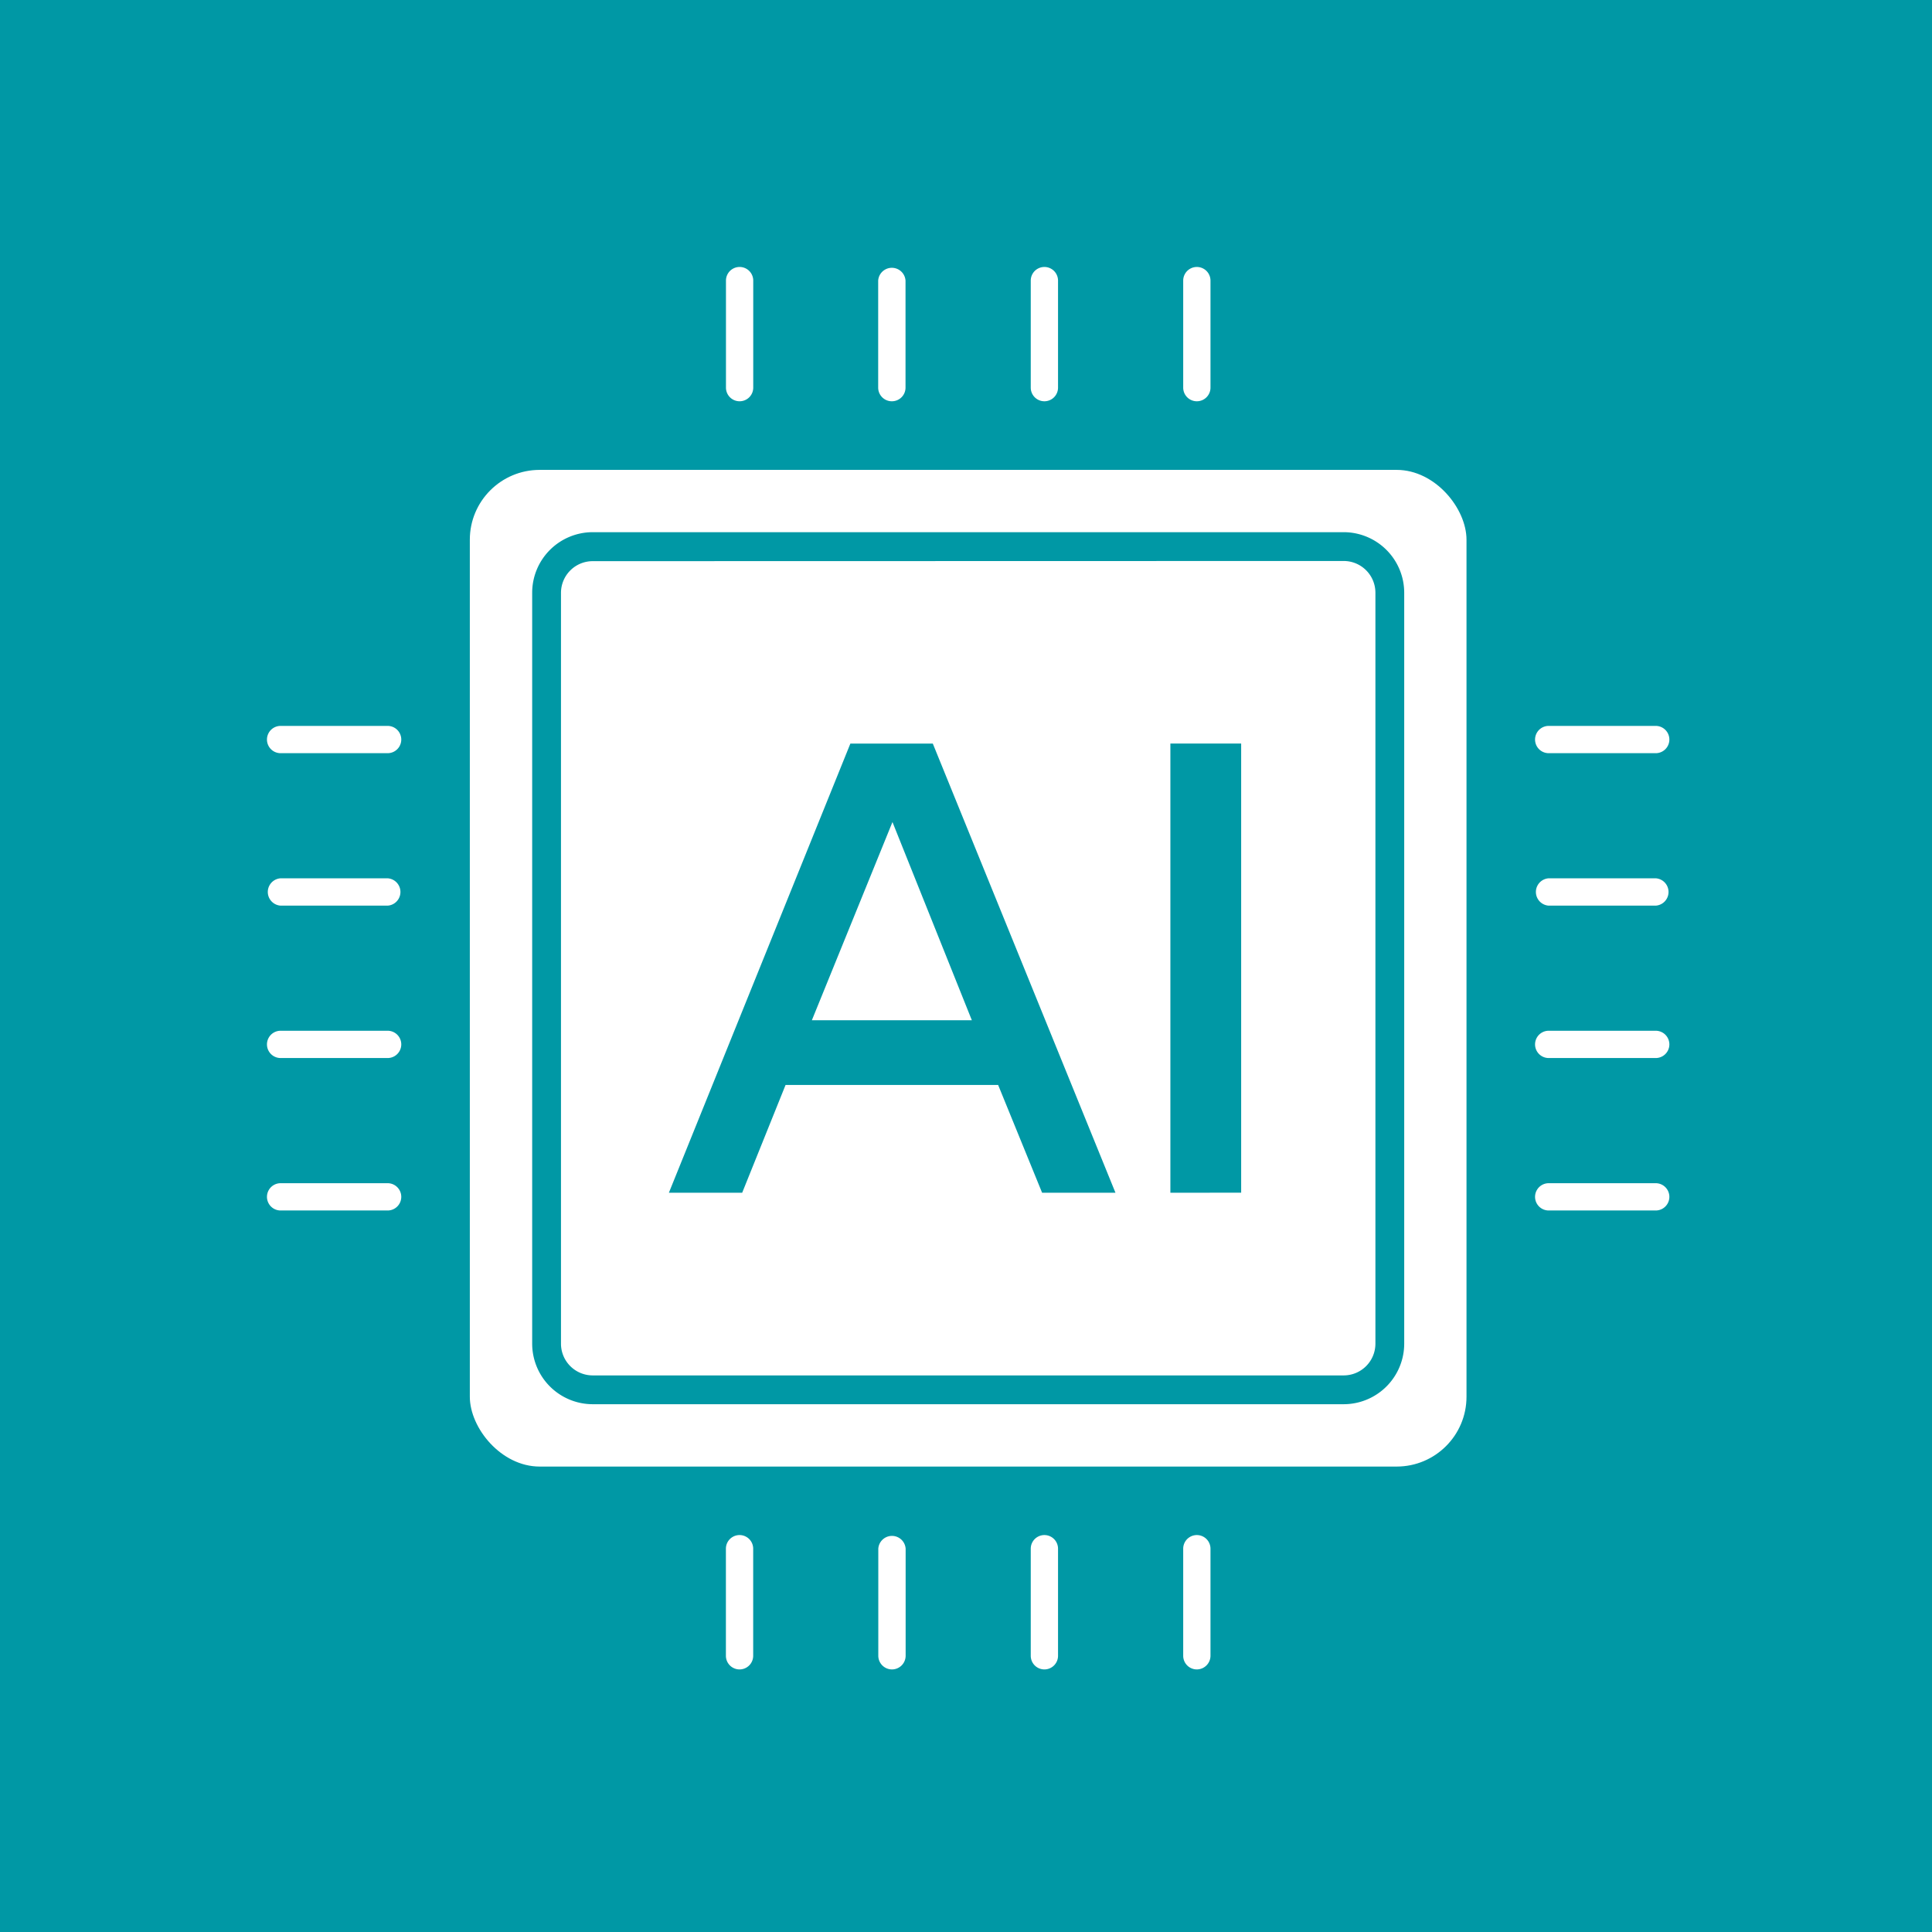 <?xml version="1.0" encoding="UTF-8"?>
<!DOCTYPE svg PUBLIC "-//W3C//DTD SVG 1.1//EN" "http://www.w3.org/Graphics/SVG/1.1/DTD/svg11.dtd">

<svg version="1.1" id="Layer_1" xmlns="http://www.w3.org/2000/svg" xmlns:xlink="http://www.w3.org/1999/xlink" x="0px" y="0px" width="55px" height="55px" viewBox="0 0 330 330" enable-background="new 0 0 0 0" xml:space="preserve">
  <defs><style>.cls-1{fill:#0098a5;}.cls-2{fill:#fff;}</style></defs><g id="레이어_2" data-name="레이어 2"><g id="Layer_1" data-name="Layer 1"><rect class="cls-1" width="330.75" height="330.75"/><rect class="cls-2" x="80.25" y="80.26" width="170.24" height="170.24" rx="11.93"/><path class="cls-1" d="M229.51,239.85H101.24A10.35,10.35,0,0,1,90.9,229.51V101.24A10.35,10.35,0,0,1,101.24,90.9H229.51a10.35,10.35,0,0,1,10.34,10.34V229.51A10.35,10.35,0,0,1,229.51,239.85Zm-128.27-144a5.42,5.42,0,0,0-5.42,5.42V229.51a5.42,5.42,0,0,0,5.42,5.42H229.51a5.42,5.42,0,0,0,5.42-5.42V101.24a5.42,5.42,0,0,0-5.42-5.42Z"/><path class="cls-2" d="M126.32,68.54A2.33,2.33,0,0,1,124,66.21V47.93a2.33,2.33,0,0,1,4.66,0V66.21A2.33,2.33,0,0,1,126.32,68.54Z"/><path class="cls-2" d="M152.36,68.54A2.33,2.33,0,0,1,150,66.21V47.93a2.34,2.34,0,0,1,4.67,0V66.21A2.33,2.33,0,0,1,152.36,68.54Z"/><path class="cls-2" d="M178.39,68.54a2.33,2.33,0,0,1-2.33-2.33V47.93a2.33,2.33,0,0,1,4.66,0V66.21A2.33,2.33,0,0,1,178.39,68.54Z"/><path class="cls-2" d="M204.43,68.54a2.33,2.33,0,0,1-2.33-2.33V47.93a2.33,2.33,0,1,1,4.66,0V66.21A2.33,2.33,0,0,1,204.43,68.54Z"/><path class="cls-2" d="M126.32,285.15a2.33,2.33,0,0,1-2.33-2.33V264.53a2.33,2.33,0,0,1,4.66,0v18.29A2.33,2.33,0,0,1,126.32,285.15Z"/><path class="cls-2" d="M152.36,285.15a2.34,2.34,0,0,1-2.34-2.33V264.53a2.34,2.34,0,0,1,4.67,0v18.29A2.34,2.34,0,0,1,152.36,285.15Z"/><path class="cls-2" d="M178.39,285.15a2.33,2.33,0,0,1-2.33-2.33V264.53a2.33,2.33,0,0,1,4.66,0v18.29A2.33,2.33,0,0,1,178.39,285.15Z"/><path class="cls-2" d="M204.43,285.15a2.33,2.33,0,0,1-2.33-2.33V264.53a2.33,2.33,0,0,1,4.66,0v18.29A2.34,2.34,0,0,1,204.43,285.15Z"/><path class="cls-2" d="M282.81,128.65H264.53a2.33,2.33,0,1,1,0-4.66h18.28a2.33,2.33,0,0,1,0,4.66Z"/><path class="cls-2" d="M282.81,154.69H264.53a2.34,2.34,0,0,1,0-4.67h18.28a2.34,2.34,0,0,1,0,4.67Z"/><path class="cls-2" d="M282.81,180.72H264.53a2.33,2.33,0,1,1,0-4.66h18.28a2.33,2.33,0,1,1,0,4.66Z"/><path class="cls-2" d="M282.81,206.76H264.53a2.33,2.33,0,0,1,0-4.66h18.28a2.33,2.33,0,0,1,0,4.66Z"/><path class="cls-2" d="M66.21,128.65H47.93a2.33,2.33,0,1,1,0-4.66H66.21a2.33,2.33,0,1,1,0,4.66Z"/><path class="cls-2" d="M66.21,154.69H47.93a2.34,2.34,0,0,1,0-4.67H66.21a2.34,2.34,0,0,1,0,4.67Z"/><path class="cls-2" d="M66.21,180.72H47.93a2.33,2.33,0,1,1,0-4.66H66.21a2.33,2.33,0,1,1,0,4.66Z"/><path class="cls-2" d="M66.21,206.76H47.93a2.33,2.33,0,1,1,0-4.66H66.21a2.33,2.33,0,1,1,0,4.66Z"/><path class="cls-1" d="M178,203.73l-7.51-18.41H134.18l-7.41,18.41H114.25l31-76.72h14.08l31.2,76.72Zm-25.56-63.32-13.77,33.86H166Z"/><path class="cls-1" d="M199.91,203.73V127H212v76.72Z"/></g></g></svg>
